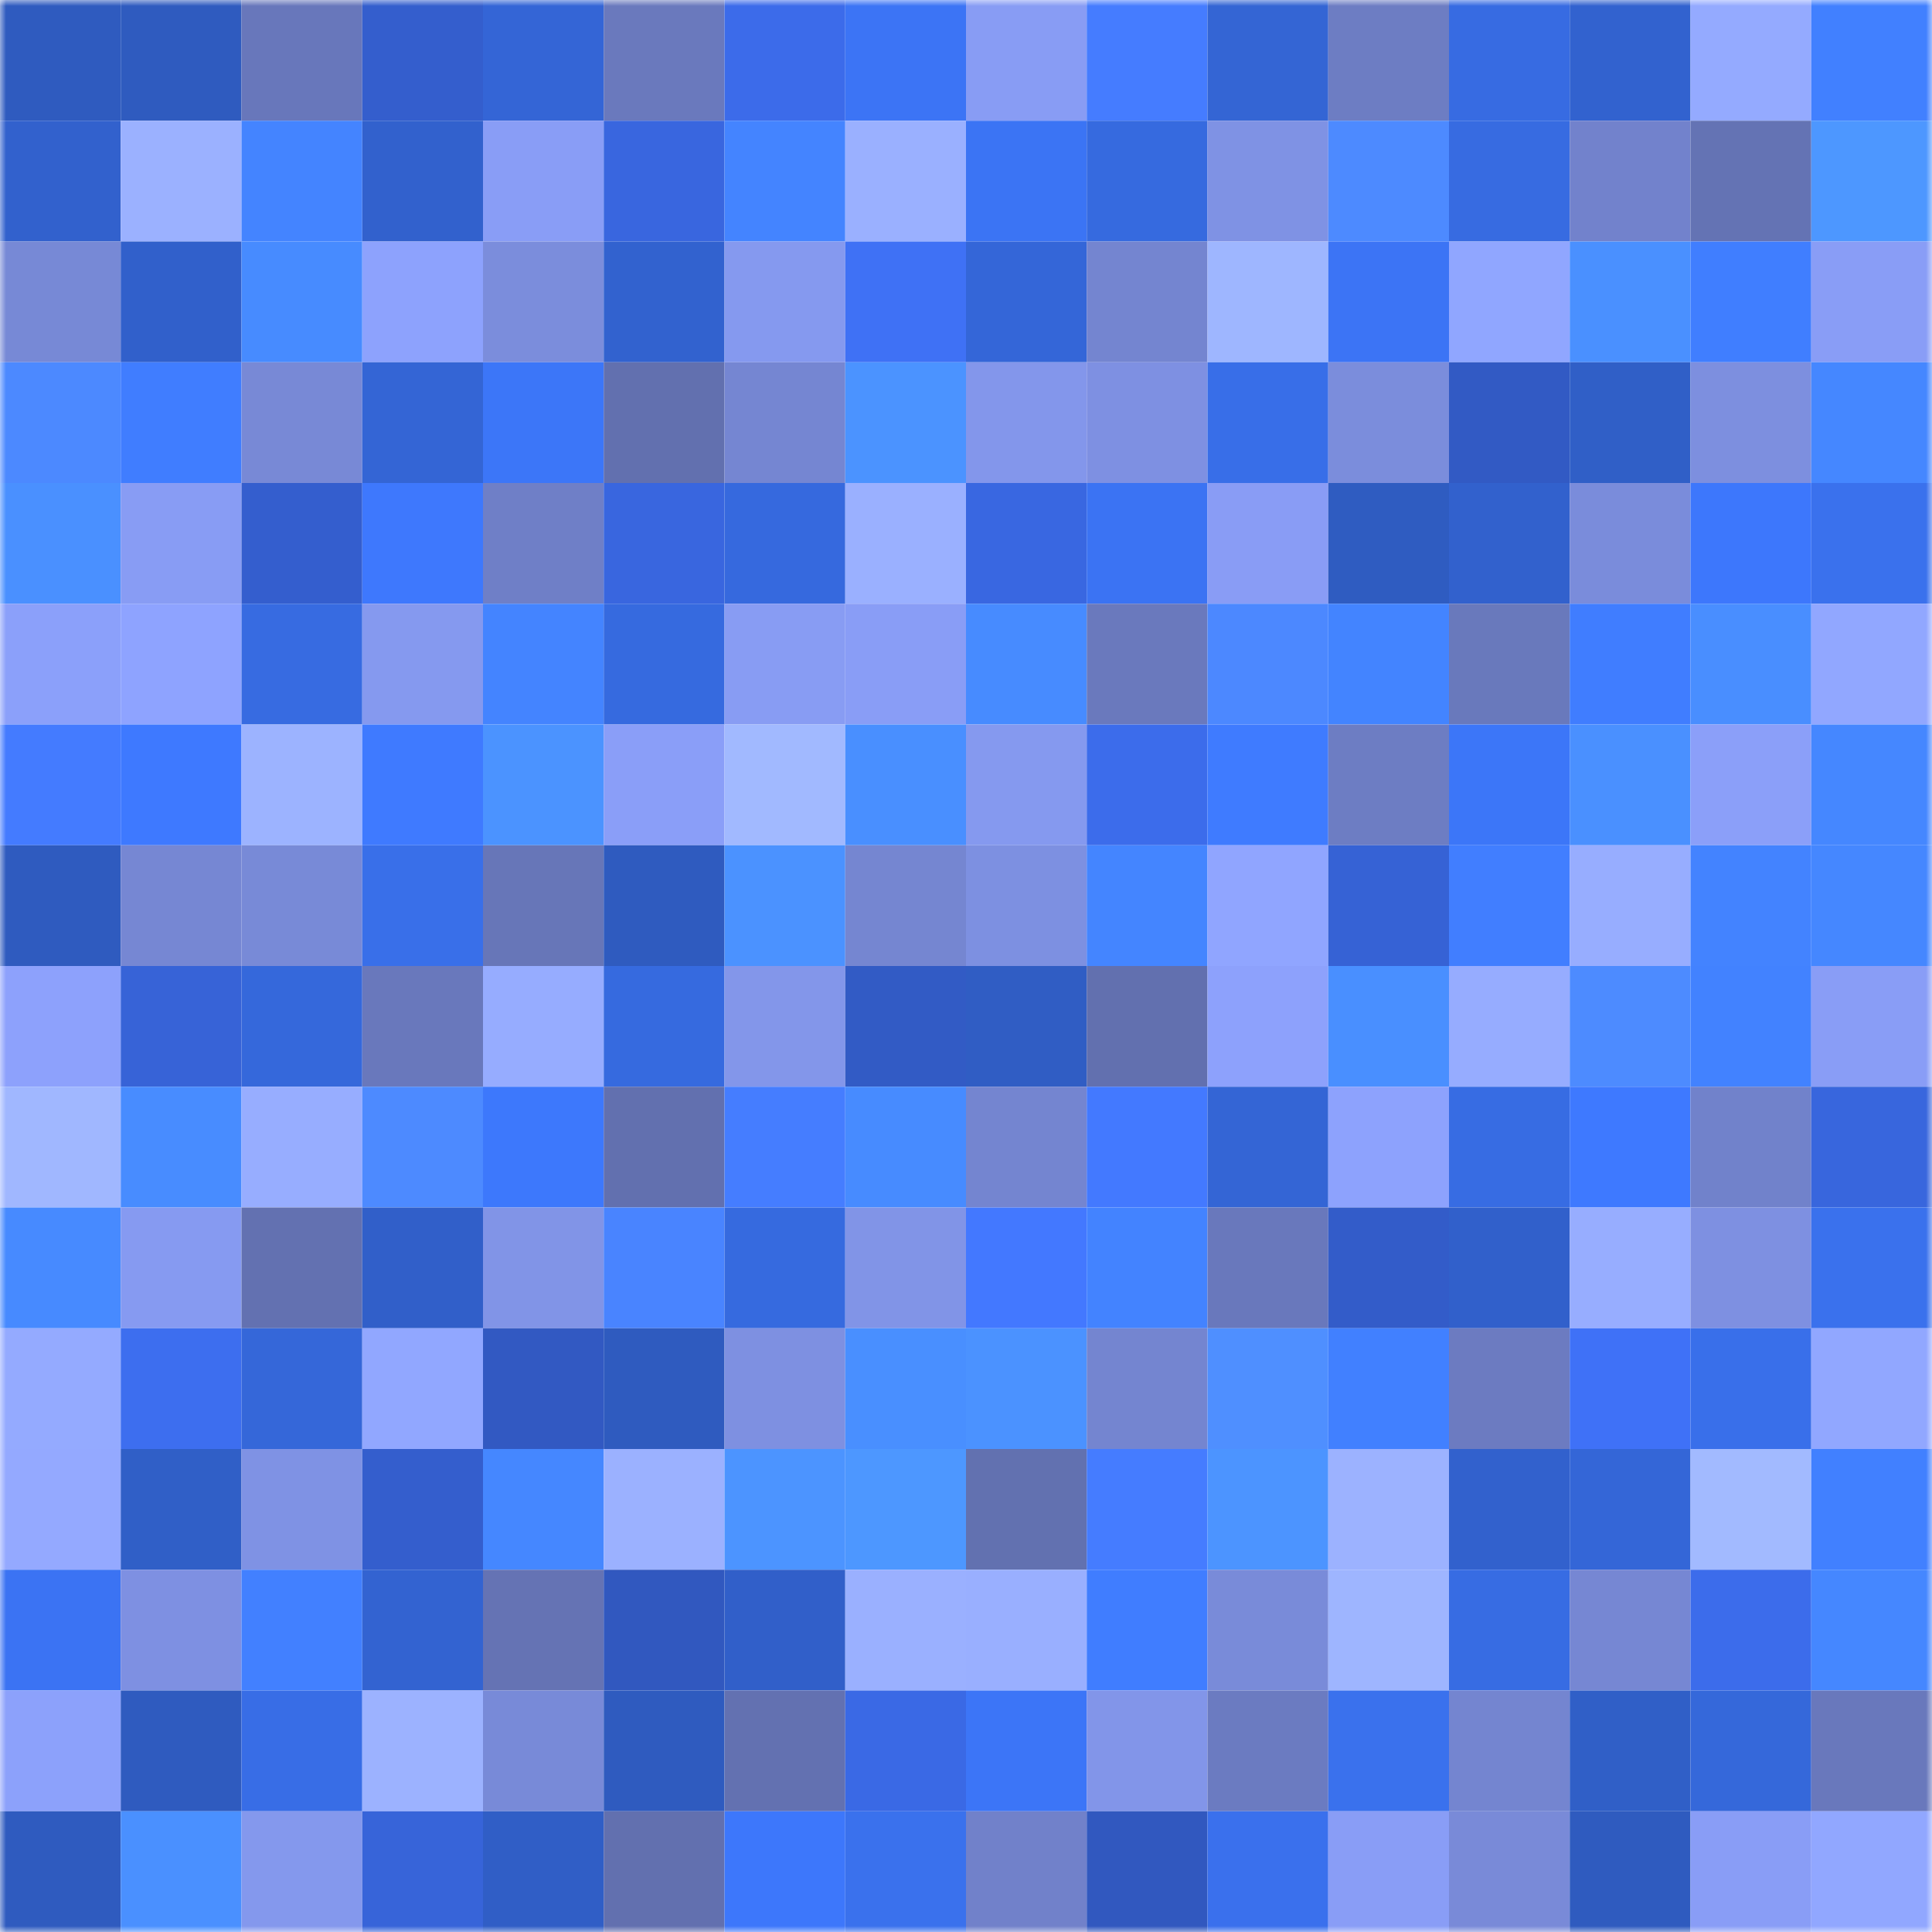 <svg viewBox="0 0 160 160" fill="none" role="img" xmlns="http://www.w3.org/2000/svg" width="240" height="240" name="basenames%2C0xamy.base.eth"><mask id="69879878" mask-type="alpha" maskUnits="userSpaceOnUse" x="0" y="0" width="160" height="160"><rect width="160" height="160" fill="#FFFFFF"></rect></mask><g mask="url(#69879878)"><rect x="0" y="0" width="10" height="10" fill="#2f5bbf"></rect><rect x="10" y="0" width="10" height="10" fill="#2f5bbf"></rect><rect x="20" y="0" width="10" height="10" fill="#6877bb"></rect><rect x="30" y="0" width="10" height="10" fill="#345ecd"></rect><rect x="40" y="0" width="10" height="10" fill="#3465d6"></rect><rect x="50" y="0" width="10" height="10" fill="#6a79bd"></rect><rect x="60" y="0" width="10" height="10" fill="#3c6bea"></rect><rect x="70" y="0" width="10" height="10" fill="#3c74f5"></rect><rect x="80" y="0" width="10" height="10" fill="#889cf4"></rect><rect x="90" y="0" width="10" height="10" fill="#457cff"></rect><rect x="100" y="0" width="10" height="10" fill="#3465d4"></rect><rect x="110" y="0" width="10" height="10" fill="#6d7dc3"></rect><rect x="120" y="0" width="10" height="10" fill="#376be2"></rect><rect x="130" y="0" width="10" height="10" fill="#3262cf"></rect><rect x="140" y="0" width="10" height="10" fill="#94aaff"></rect><rect x="150" y="0" width="10" height="10" fill="#4180ff"></rect><rect x="0" y="10" width="10" height="10" fill="#3261cd"></rect><rect x="10" y="10" width="10" height="10" fill="#9bb1ff"></rect><rect x="20" y="10" width="10" height="10" fill="#4484ff"></rect><rect x="30" y="10" width="10" height="10" fill="#3261cd"></rect><rect x="40" y="10" width="10" height="10" fill="#899df6"></rect><rect x="50" y="10" width="10" height="10" fill="#3966df"></rect><rect x="60" y="10" width="10" height="10" fill="#4484ff"></rect><rect x="70" y="10" width="10" height="10" fill="#9ab0ff"></rect><rect x="80" y="10" width="10" height="10" fill="#3b74f4"></rect><rect x="90" y="10" width="10" height="10" fill="#366adf"></rect><rect x="100" y="10" width="10" height="10" fill="#7f92e4"></rect><rect x="110" y="10" width="10" height="10" fill="#4d8aff"></rect><rect x="120" y="10" width="10" height="10" fill="#376be1"></rect><rect x="130" y="10" width="10" height="10" fill="#7282cc"></rect><rect x="140" y="10" width="10" height="10" fill="#6473b4"></rect><rect x="150" y="10" width="10" height="10" fill="#4d97ff"></rect><rect x="0" y="20" width="10" height="10" fill="#7789d6"></rect><rect x="10" y="20" width="10" height="10" fill="#3160cb"></rect><rect x="20" y="20" width="10" height="10" fill="#478bff"></rect><rect x="30" y="20" width="10" height="10" fill="#8da2fd"></rect><rect x="40" y="20" width="10" height="10" fill="#7b8ddc"></rect><rect x="50" y="20" width="10" height="10" fill="#3262cf"></rect><rect x="60" y="20" width="10" height="10" fill="#8599ef"></rect><rect x="70" y="20" width="10" height="10" fill="#3f71f5"></rect><rect x="80" y="20" width="10" height="10" fill="#3466d8"></rect><rect x="90" y="20" width="10" height="10" fill="#7485d0"></rect><rect x="100" y="20" width="10" height="10" fill="#9eb6ff"></rect><rect x="110" y="20" width="10" height="10" fill="#3c74f5"></rect><rect x="120" y="20" width="10" height="10" fill="#90a6ff"></rect><rect x="130" y="20" width="10" height="10" fill="#4a90ff"></rect><rect x="140" y="20" width="10" height="10" fill="#407eff"></rect><rect x="150" y="20" width="10" height="10" fill="#899df6"></rect><rect x="0" y="30" width="10" height="10" fill="#4c89ff"></rect><rect x="10" y="30" width="10" height="10" fill="#407dff"></rect><rect x="20" y="30" width="10" height="10" fill="#7889d6"></rect><rect x="30" y="30" width="10" height="10" fill="#3465d5"></rect><rect x="40" y="30" width="10" height="10" fill="#3c76f8"></rect><rect x="50" y="30" width="10" height="10" fill="#6270af"></rect><rect x="60" y="30" width="10" height="10" fill="#7586d2"></rect><rect x="70" y="30" width="10" height="10" fill="#4b93ff"></rect><rect x="80" y="30" width="10" height="10" fill="#8396eb"></rect><rect x="90" y="30" width="10" height="10" fill="#7e90e2"></rect><rect x="100" y="30" width="10" height="10" fill="#386ee8"></rect><rect x="110" y="30" width="10" height="10" fill="#7b8ddc"></rect><rect x="120" y="30" width="10" height="10" fill="#325ac4"></rect><rect x="130" y="30" width="10" height="10" fill="#305fc7"></rect><rect x="140" y="30" width="10" height="10" fill="#7d8fdf"></rect><rect x="150" y="30" width="10" height="10" fill="#4587ff"></rect><rect x="0" y="40" width="10" height="10" fill="#4a90ff"></rect><rect x="10" y="40" width="10" height="10" fill="#889cf4"></rect><rect x="20" y="40" width="10" height="10" fill="#345ece"></rect><rect x="30" y="40" width="10" height="10" fill="#3e78fd"></rect><rect x="40" y="40" width="10" height="10" fill="#6f7fc7"></rect><rect x="50" y="40" width="10" height="10" fill="#3966df"></rect><rect x="60" y="40" width="10" height="10" fill="#3669de"></rect><rect x="70" y="40" width="10" height="10" fill="#9ab0ff"></rect><rect x="80" y="40" width="10" height="10" fill="#3967e1"></rect><rect x="90" y="40" width="10" height="10" fill="#3b73f3"></rect><rect x="100" y="40" width="10" height="10" fill="#899cf5"></rect><rect x="110" y="40" width="10" height="10" fill="#2f5cc1"></rect><rect x="120" y="40" width="10" height="10" fill="#3261cd"></rect><rect x="130" y="40" width="10" height="10" fill="#7a8cdb"></rect><rect x="140" y="40" width="10" height="10" fill="#3d77fc"></rect><rect x="150" y="40" width="10" height="10" fill="#3a71ed"></rect><rect x="0" y="50" width="10" height="10" fill="#8ba0fa"></rect><rect x="10" y="50" width="10" height="10" fill="#8ea3ff"></rect><rect x="20" y="50" width="10" height="10" fill="#376be1"></rect><rect x="30" y="50" width="10" height="10" fill="#8599ef"></rect><rect x="40" y="50" width="10" height="10" fill="#4484ff"></rect><rect x="50" y="50" width="10" height="10" fill="#366adf"></rect><rect x="60" y="50" width="10" height="10" fill="#889cf3"></rect><rect x="70" y="50" width="10" height="10" fill="#899df6"></rect><rect x="80" y="50" width="10" height="10" fill="#478bff"></rect><rect x="90" y="50" width="10" height="10" fill="#6a79bd"></rect><rect x="100" y="50" width="10" height="10" fill="#4c88ff"></rect><rect x="110" y="50" width="10" height="10" fill="#4384ff"></rect><rect x="120" y="50" width="10" height="10" fill="#6979bc"></rect><rect x="130" y="50" width="10" height="10" fill="#407dff"></rect><rect x="140" y="50" width="10" height="10" fill="#498eff"></rect><rect x="150" y="50" width="10" height="10" fill="#91a7ff"></rect><rect x="0" y="60" width="10" height="10" fill="#447bff"></rect><rect x="10" y="60" width="10" height="10" fill="#3e79ff"></rect><rect x="20" y="60" width="10" height="10" fill="#9cb3ff"></rect><rect x="30" y="60" width="10" height="10" fill="#3f7aff"></rect><rect x="40" y="60" width="10" height="10" fill="#4b93ff"></rect><rect x="50" y="60" width="10" height="10" fill="#8a9ef8"></rect><rect x="60" y="60" width="10" height="10" fill="#a1b9ff"></rect><rect x="70" y="60" width="10" height="10" fill="#498fff"></rect><rect x="80" y="60" width="10" height="10" fill="#8599ef"></rect><rect x="90" y="60" width="10" height="10" fill="#3c6ceb"></rect><rect x="100" y="60" width="10" height="10" fill="#3f7bff"></rect><rect x="110" y="60" width="10" height="10" fill="#6d7dc3"></rect><rect x="120" y="60" width="10" height="10" fill="#3c76f8"></rect><rect x="130" y="60" width="10" height="10" fill="#4a90ff"></rect><rect x="140" y="60" width="10" height="10" fill="#8b9ff9"></rect><rect x="150" y="60" width="10" height="10" fill="#4587ff"></rect><rect x="0" y="70" width="10" height="10" fill="#2f5bbf"></rect><rect x="10" y="70" width="10" height="10" fill="#7687d3"></rect><rect x="20" y="70" width="10" height="10" fill="#788ad7"></rect><rect x="30" y="70" width="10" height="10" fill="#396fe9"></rect><rect x="40" y="70" width="10" height="10" fill="#6776b8"></rect><rect x="50" y="70" width="10" height="10" fill="#2f5bbf"></rect><rect x="60" y="70" width="10" height="10" fill="#4b92ff"></rect><rect x="70" y="70" width="10" height="10" fill="#7586d1"></rect><rect x="80" y="70" width="10" height="10" fill="#7d90e1"></rect><rect x="90" y="70" width="10" height="10" fill="#4485ff"></rect><rect x="100" y="70" width="10" height="10" fill="#90a5ff"></rect><rect x="110" y="70" width="10" height="10" fill="#3662d5"></rect><rect x="120" y="70" width="10" height="10" fill="#417eff"></rect><rect x="130" y="70" width="10" height="10" fill="#97adff"></rect><rect x="140" y="70" width="10" height="10" fill="#4383ff"></rect><rect x="150" y="70" width="10" height="10" fill="#4587ff"></rect><rect x="0" y="80" width="10" height="10" fill="#8da1fc"></rect><rect x="10" y="80" width="10" height="10" fill="#3763d7"></rect><rect x="20" y="80" width="10" height="10" fill="#3568db"></rect><rect x="30" y="80" width="10" height="10" fill="#6978bc"></rect><rect x="40" y="80" width="10" height="10" fill="#96acff"></rect><rect x="50" y="80" width="10" height="10" fill="#366adf"></rect><rect x="60" y="80" width="10" height="10" fill="#8396ea"></rect><rect x="70" y="80" width="10" height="10" fill="#325bc5"></rect><rect x="80" y="80" width="10" height="10" fill="#305dc4"></rect><rect x="90" y="80" width="10" height="10" fill="#6270af"></rect><rect x="100" y="80" width="10" height="10" fill="#8da1fc"></rect><rect x="110" y="80" width="10" height="10" fill="#498fff"></rect><rect x="120" y="80" width="10" height="10" fill="#96acff"></rect><rect x="130" y="80" width="10" height="10" fill="#4d8bff"></rect><rect x="140" y="80" width="10" height="10" fill="#4282ff"></rect><rect x="150" y="80" width="10" height="10" fill="#899df6"></rect><rect x="0" y="90" width="10" height="10" fill="#a0b7ff"></rect><rect x="10" y="90" width="10" height="10" fill="#488cff"></rect><rect x="20" y="90" width="10" height="10" fill="#97adff"></rect><rect x="30" y="90" width="10" height="10" fill="#4d8aff"></rect><rect x="40" y="90" width="10" height="10" fill="#3d78fc"></rect><rect x="50" y="90" width="10" height="10" fill="#6270af"></rect><rect x="60" y="90" width="10" height="10" fill="#457dff"></rect><rect x="70" y="90" width="10" height="10" fill="#478bff"></rect><rect x="80" y="90" width="10" height="10" fill="#7485d0"></rect><rect x="90" y="90" width="10" height="10" fill="#4379ff"></rect><rect x="100" y="90" width="10" height="10" fill="#3465d5"></rect><rect x="110" y="90" width="10" height="10" fill="#8da2fd"></rect><rect x="120" y="90" width="10" height="10" fill="#376ce3"></rect><rect x="130" y="90" width="10" height="10" fill="#3e79ff"></rect><rect x="140" y="90" width="10" height="10" fill="#7182cb"></rect><rect x="150" y="90" width="10" height="10" fill="#3866dd"></rect><rect x="0" y="100" width="10" height="10" fill="#478aff"></rect><rect x="10" y="100" width="10" height="10" fill="#869af1"></rect><rect x="20" y="100" width="10" height="10" fill="#6371b1"></rect><rect x="30" y="100" width="10" height="10" fill="#315fc9"></rect><rect x="40" y="100" width="10" height="10" fill="#8194e7"></rect><rect x="50" y="100" width="10" height="10" fill="#4984ff"></rect><rect x="60" y="100" width="10" height="10" fill="#366adf"></rect><rect x="70" y="100" width="10" height="10" fill="#8194e7"></rect><rect x="80" y="100" width="10" height="10" fill="#4378ff"></rect><rect x="90" y="100" width="10" height="10" fill="#4383ff"></rect><rect x="100" y="100" width="10" height="10" fill="#6978bc"></rect><rect x="110" y="100" width="10" height="10" fill="#335cc9"></rect><rect x="120" y="100" width="10" height="10" fill="#3160cb"></rect><rect x="130" y="100" width="10" height="10" fill="#97adff"></rect><rect x="140" y="100" width="10" height="10" fill="#7e90e1"></rect><rect x="150" y="100" width="10" height="10" fill="#3a71ed"></rect><rect x="0" y="110" width="10" height="10" fill="#94aaff"></rect><rect x="10" y="110" width="10" height="10" fill="#3d6eef"></rect><rect x="20" y="110" width="10" height="10" fill="#3567d9"></rect><rect x="30" y="110" width="10" height="10" fill="#91a7ff"></rect><rect x="40" y="110" width="10" height="10" fill="#3259c2"></rect><rect x="50" y="110" width="10" height="10" fill="#2f5bbf"></rect><rect x="60" y="110" width="10" height="10" fill="#7e90e1"></rect><rect x="70" y="110" width="10" height="10" fill="#498fff"></rect><rect x="80" y="110" width="10" height="10" fill="#4b92ff"></rect><rect x="90" y="110" width="10" height="10" fill="#7485d0"></rect><rect x="100" y="110" width="10" height="10" fill="#4f8fff"></rect><rect x="110" y="110" width="10" height="10" fill="#4180ff"></rect><rect x="120" y="110" width="10" height="10" fill="#6c7bc1"></rect><rect x="130" y="110" width="10" height="10" fill="#3f71f7"></rect><rect x="140" y="110" width="10" height="10" fill="#396fea"></rect><rect x="150" y="110" width="10" height="10" fill="#91a7ff"></rect><rect x="0" y="120" width="10" height="10" fill="#94a9ff"></rect><rect x="10" y="120" width="10" height="10" fill="#305fc7"></rect><rect x="20" y="120" width="10" height="10" fill="#7f92e4"></rect><rect x="30" y="120" width="10" height="10" fill="#345ecd"></rect><rect x="40" y="120" width="10" height="10" fill="#4587ff"></rect><rect x="50" y="120" width="10" height="10" fill="#9bb1ff"></rect><rect x="60" y="120" width="10" height="10" fill="#4c94ff"></rect><rect x="70" y="120" width="10" height="10" fill="#4d97ff"></rect><rect x="80" y="120" width="10" height="10" fill="#6271b0"></rect><rect x="90" y="120" width="10" height="10" fill="#457cff"></rect><rect x="100" y="120" width="10" height="10" fill="#4c94ff"></rect><rect x="110" y="120" width="10" height="10" fill="#9cb2ff"></rect><rect x="120" y="120" width="10" height="10" fill="#3261cd"></rect><rect x="130" y="120" width="10" height="10" fill="#3466d7"></rect><rect x="140" y="120" width="10" height="10" fill="#a2baff"></rect><rect x="150" y="120" width="10" height="10" fill="#4180ff"></rect><rect x="0" y="130" width="10" height="10" fill="#3b73f3"></rect><rect x="10" y="130" width="10" height="10" fill="#7e90e2"></rect><rect x="20" y="130" width="10" height="10" fill="#4280ff"></rect><rect x="30" y="130" width="10" height="10" fill="#3363d1"></rect><rect x="40" y="130" width="10" height="10" fill="#6573b4"></rect><rect x="50" y="130" width="10" height="10" fill="#3158bf"></rect><rect x="60" y="130" width="10" height="10" fill="#315fc9"></rect><rect x="70" y="130" width="10" height="10" fill="#9ab0ff"></rect><rect x="80" y="130" width="10" height="10" fill="#99afff"></rect><rect x="90" y="130" width="10" height="10" fill="#407dff"></rect><rect x="100" y="130" width="10" height="10" fill="#798bd9"></rect><rect x="110" y="130" width="10" height="10" fill="#9eb5ff"></rect><rect x="120" y="130" width="10" height="10" fill="#376ce3"></rect><rect x="130" y="130" width="10" height="10" fill="#7687d3"></rect><rect x="140" y="130" width="10" height="10" fill="#3c6ceb"></rect><rect x="150" y="130" width="10" height="10" fill="#4587ff"></rect><rect x="0" y="140" width="10" height="10" fill="#8ca1fb"></rect><rect x="10" y="140" width="10" height="10" fill="#2f5bbf"></rect><rect x="20" y="140" width="10" height="10" fill="#386de6"></rect><rect x="30" y="140" width="10" height="10" fill="#9cb2ff"></rect><rect x="40" y="140" width="10" height="10" fill="#788ad8"></rect><rect x="50" y="140" width="10" height="10" fill="#2f5bbf"></rect><rect x="60" y="140" width="10" height="10" fill="#6371b1"></rect><rect x="70" y="140" width="10" height="10" fill="#3a69e5"></rect><rect x="80" y="140" width="10" height="10" fill="#3c75f7"></rect><rect x="90" y="140" width="10" height="10" fill="#8295e9"></rect><rect x="100" y="140" width="10" height="10" fill="#6b7bc1"></rect><rect x="110" y="140" width="10" height="10" fill="#3a71ed"></rect><rect x="120" y="140" width="10" height="10" fill="#7485d0"></rect><rect x="130" y="140" width="10" height="10" fill="#305fc7"></rect><rect x="140" y="140" width="10" height="10" fill="#3568da"></rect><rect x="150" y="140" width="10" height="10" fill="#6978bc"></rect><rect x="0" y="150" width="10" height="10" fill="#2f5bbf"></rect><rect x="10" y="150" width="10" height="10" fill="#4a90ff"></rect><rect x="20" y="150" width="10" height="10" fill="#8498ed"></rect><rect x="30" y="150" width="10" height="10" fill="#3764d9"></rect><rect x="40" y="150" width="10" height="10" fill="#305ec6"></rect><rect x="50" y="150" width="10" height="10" fill="#6270af"></rect><rect x="60" y="150" width="10" height="10" fill="#3d77fb"></rect><rect x="70" y="150" width="10" height="10" fill="#3a71ed"></rect><rect x="80" y="150" width="10" height="10" fill="#7181ca"></rect><rect x="90" y="150" width="10" height="10" fill="#3158bf"></rect><rect x="100" y="150" width="10" height="10" fill="#3a70ed"></rect><rect x="110" y="150" width="10" height="10" fill="#899df6"></rect><rect x="120" y="150" width="10" height="10" fill="#798ad8"></rect><rect x="130" y="150" width="10" height="10" fill="#2f5bbf"></rect><rect x="140" y="150" width="10" height="10" fill="#899df6"></rect><rect x="150" y="150" width="10" height="10" fill="#91a7ff"></rect></g></svg>